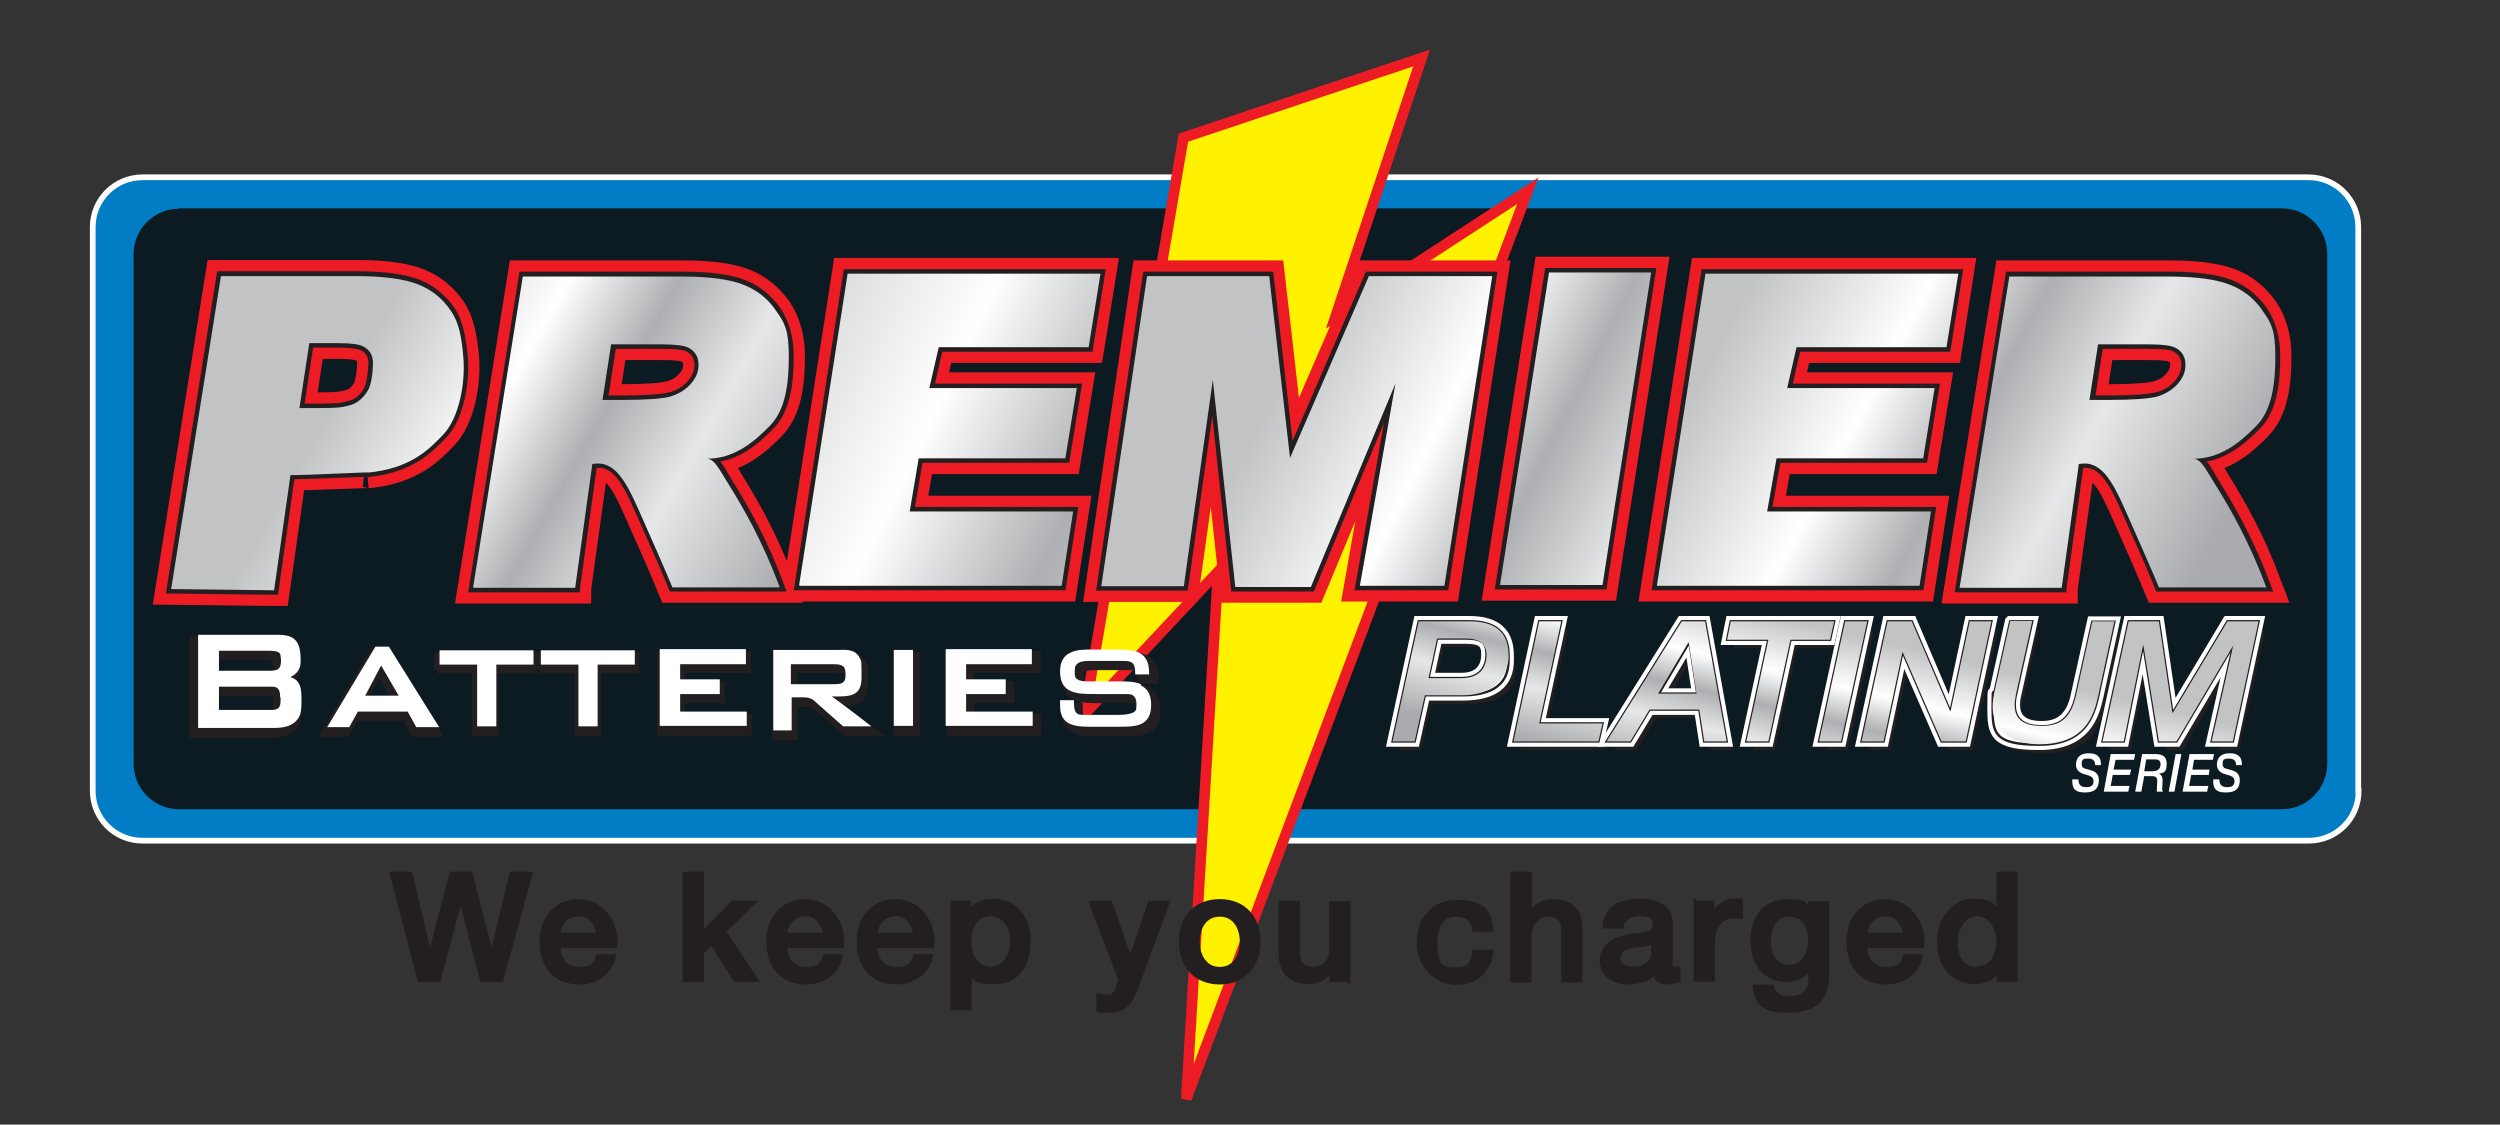 <?xml version="1.0" encoding="UTF-8"?> <svg xmlns="http://www.w3.org/2000/svg" xmlns:xlink="http://www.w3.org/1999/xlink" version="1.1" viewBox="0 0 612 275.3"><rect x="0" y="0" width="612" height="275.3" fill="#333333" stroke="none"/><defs><style> .cls-1 { fill: url(#linear-gradient-15); } .cls-2 { fill: url(#linear-gradient-13); } .cls-3 { stroke-width: 2.2px; } .cls-3, .cls-4, .cls-5, .cls-6, .cls-7, .cls-8, .cls-9, .cls-10, .cls-11 { fill: none; } .cls-3, .cls-5, .cls-8, .cls-11 { stroke: #231f20; } .cls-12 { clip-path: url(#clippath-6); } .cls-13 { clip-path: url(#clippath-7); } .cls-14 { clip-path: url(#clippath-17); } .cls-15 { fill: #0c1a22; } .cls-16 { clip-path: url(#clippath-15); } .cls-17 { clip-path: url(#clippath-4); } .cls-18 { fill: url(#linear-gradient-2); } .cls-19 { fill: url(#linear-gradient-10); } .cls-20 { fill: url(#linear-gradient-12); } .cls-21 { fill: #231f20; } .cls-4, .cls-7 { stroke: #fff; } .cls-4, .cls-10 { stroke-width: 2.6px; } .cls-22 { clip-path: url(#clippath-9); } .cls-23 { clip-path: url(#clippath-10); } .cls-24 { fill: #fff; } .cls-25 { clip-path: url(#clippath-11); } .cls-26 { fill: url(#linear-gradient-4); } .cls-27 { fill: #007dc5; } .cls-28 { fill: url(#linear-gradient-3); } .cls-29 { clip-path: url(#clippath-1); } .cls-30 { fill: url(#linear-gradient-5); } .cls-31 { clip-path: url(#clippath-5); } .cls-32 { clip-path: url(#clippath-8); } .cls-33 { fill: url(#linear-gradient-8); } .cls-34 { clip-path: url(#clippath-3); } .cls-35 { clip-path: url(#clippath-12); } .cls-36 { fill: url(#linear-gradient-14); } .cls-37 { clip-path: url(#clippath-14); } .cls-7 { stroke-width: 1.4px; } .cls-38 { fill: url(#linear-gradient-7); } .cls-39 { fill: url(#linear-gradient-9); } .cls-40 { fill: url(#linear-gradient-11); } .cls-41 { fill: url(#linear-gradient-6); } .cls-8 { stroke-width: 1.7px; } .cls-9 { stroke-width: 7.7px; } .cls-9, .cls-10 { stroke: #ed1c24; } .cls-42 { clip-path: url(#clippath-16); } .cls-43 { clip-path: url(#clippath-2); } .cls-44 { clip-path: url(#clippath-13); } .cls-11 { stroke-width: .6px; } .cls-45 { fill: #fff200; } .cls-46 { fill: url(#linear-gradient); } .cls-47 { clip-path: url(#clippath); } </style><clipPath id="clippath"><rect class="cls-6" width="612" height="275.3"></rect></clipPath><clipPath id="clippath-1"><polygon class="cls-6" points="207.5 67 195.6 143.4 259.9 143.4 262.7 125.2 222.7 125.2 224.9 112.2 260.8 112.2 263.6 95 227.5 95 229.8 85 266.5 85 269.4 67 207.5 67"></polygon></clipPath><linearGradient id="linear-gradient" x1="0" y1="275.3" x2="1" y2="275.3" gradientTransform="translate(-55605 39) rotate(90) scale(202.8 -202.8)" gradientUnits="userSpaceOnUse"><stop offset="0" stop-color="#c2c3c5"></stop><stop offset=".3" stop-color="#fff"></stop><stop offset=".5" stop-color="#adafb2"></stop><stop offset=".7" stop-color="#e6e7e8"></stop><stop offset="1" stop-color="#a9abae"></stop></linearGradient><clipPath id="clippath-2"><polygon class="cls-6" points="417.5 67 405.6 143.4 469.9 143.4 472.7 125.2 432.6 125.2 434.9 112.2 470.8 112.2 473.6 95 437.5 95 439.8 85 476.5 85 479.4 67 417.5 67"></polygon></clipPath><linearGradient id="linear-gradient-2" x1="0" y1="275.3" x2="1" y2="275.3" gradientTransform="translate(-35385.6 75.5) rotate(90) scale(130.1 -130.1)" gradientUnits="userSpaceOnUse"><stop offset="0" stop-color="#c2c3c5"></stop><stop offset=".3" stop-color="#fff"></stop><stop offset=".5" stop-color="#adafb2"></stop><stop offset=".7" stop-color="#e6e7e8"></stop><stop offset="1" stop-color="#a9abae"></stop></linearGradient><clipPath id="clippath-3"><polygon class="cls-6" points="335.1 67.6 315.8 112.1 310.7 67.6 280.8 67.6 269.6 143.5 289.8 143.5 296.9 93 302.4 143.7 320.9 143.7 341.6 93.9 332.9 143.4 353.6 143.4 365.3 67.6 335.1 67.6"></polygon></clipPath><linearGradient id="linear-gradient-3" x1="0" y1="275.3" x2="1" y2="275.3" gradientTransform="translate(-36176.6 96.6) rotate(90) scale(132.5 -132.5)" gradientUnits="userSpaceOnUse"><stop offset="0" stop-color="#c2c3c5"></stop><stop offset=".3" stop-color="#fff"></stop><stop offset=".5" stop-color="#adafb2"></stop><stop offset=".7" stop-color="#e6e7e8"></stop><stop offset="1" stop-color="#a9abae"></stop></linearGradient><clipPath id="clippath-4"><polygon class="cls-6" points="379.2 66.7 367.2 143.2 392.3 143.2 404.2 66.7 379.2 66.7"></polygon></clipPath><linearGradient id="linear-gradient-4" x1="0" y1="275.3" x2="1" y2="275.3" gradientTransform="translate(-36109.2 35.4) rotate(90) scale(132.5 -132.5)" gradientUnits="userSpaceOnUse"><stop offset="0" stop-color="#c2c3c5"></stop><stop offset=".3" stop-color="#fff"></stop><stop offset=".5" stop-color="#adafb2"></stop><stop offset=".7" stop-color="#e6e7e8"></stop><stop offset="1" stop-color="#a9abae"></stop></linearGradient><clipPath id="clippath-5"><path class="cls-6" d="M89.9,115.7s0,0,0,0c0,0,0,0,0,0M75.7,84h7.1c3.2,0,5.2.3,6.1.8,1.6.8,2.4,2.2,2.4,4s-.3,5.2-1.2,6.7c-.6,1.1-2.1,3-4.1,3.6-1.9.5-2.5.8-7.9.8h-4.8l2.4-15.8ZM54.1,67.5l-12.2,76.7,25.2.3,4-28.2h1.4c3.2,0,20.5-.9,17.5-.6,10.6-1,15.1-5.8,18.4-9.2,4.1-4.2,5.6-13.1,5-19.3-.4-4.5-1-8.3-3.1-11.2-2-3-4.7-5.1-8-6.4-3.3-1.3-8.3-2-14.9-2h-33.3Z"></path></clipPath><linearGradient id="linear-gradient-5" x1="0" y1="275.4" x2="1" y2="275.4" gradientTransform="translate(-32348 105.9) rotate(90) scale(117.8 -117.8)" gradientUnits="userSpaceOnUse"><stop offset="0" stop-color="#c2c3c5"></stop><stop offset=".3" stop-color="#fff"></stop><stop offset=".5" stop-color="#adafb2"></stop><stop offset=".7" stop-color="#e6e7e8"></stop><stop offset="1" stop-color="#a9abae"></stop></linearGradient><clipPath id="clippath-6"><path class="cls-6" d="M149.7,84.3h12.4c3.3,0,5.4.3,6.4.8,1.7.9,2.5,2.3,2.5,4.2s-.7,3.3-2,4.8c-1.3,1.4-3,2.4-5,3-2,.5-5.8.8-11.5.8h-5l2.1-13.6ZM128,67.6l-12.2,76.3h25l4.2-30.3s1.9-.4,3.3.2c1.4.5,2.2,1.3,2.9,2,1.8,2,3.3,4.8,5.4,9.6,4.1,9.3,6.2,14,8,18.4h26.3c-4.3-11.5-8.9-19.4-12.5-25.2-2.2-3.4-3.4-6.3-5.4-6.3,6.6,0,11.4-3.9,15.5-8.1,3.8-3.9,4.6-10.3,4.6-16.9s-1-8.2-3.1-11.2c-2-3-4.7-5.1-8-6.4-3.3-1.3-8.3-2-14.9-2h-39.1Z"></path></clipPath><linearGradient id="linear-gradient-6" x1="0" y1="275.4" x2="1" y2="275.4" gradientTransform="translate(-32271 39.3) rotate(90) scale(117.8 -117.8)" gradientUnits="userSpaceOnUse"><stop offset="0" stop-color="#c2c3c5"></stop><stop offset=".3" stop-color="#fff"></stop><stop offset=".5" stop-color="#adafb2"></stop><stop offset=".7" stop-color="#e6e7e8"></stop><stop offset="1" stop-color="#a9abae"></stop></linearGradient><clipPath id="clippath-7"><path class="cls-6" d="M513.7,84.3h12.4c3.3,0,5.4.3,6.4.8,1.7.9,2.5,2.3,2.5,4.2s-.7,3.3-2,4.8c-1.3,1.4-3,2.4-5,3-2,.5-5.8.8-11.5.8h-5l2.1-13.6ZM491.9,67.6l-12.2,76.3h25l4.2-30.3s1.9-.4,3.3.2c1.4.5,2.2,1.3,2.9,2,1.8,2,3.3,4.8,5.4,9.6,4.1,9.3,6.2,14,8,18.4h26.3c-4.3-11.5-8.9-19.4-12.5-25.2-2.2-3.4-3.4-6.3-5.4-6.3,6.6,0,11.4-3.9,15.5-8.1,3.8-3.9,4.6-10.3,4.6-16.9s-1-8.2-3.1-11.2c-2-3-4.7-5.1-8-6.4-3.3-1.3-8.3-2-14.9-2h-39.1Z"></path></clipPath><linearGradient id="linear-gradient-7" x1="0" y1="275.4" x2="1" y2="275.4" gradientTransform="translate(-35313.2 8.7) rotate(90) scale(130.1 -130.1)" gradientUnits="userSpaceOnUse"><stop offset="0" stop-color="#c2c3c5"></stop><stop offset=".3" stop-color="#fff"></stop><stop offset=".5" stop-color="#adafb2"></stop><stop offset=".7" stop-color="#e6e7e8"></stop><stop offset="1" stop-color="#a9abae"></stop></linearGradient><clipPath id="clippath-8"><rect class="cls-6" width="612" height="275.3"></rect></clipPath><clipPath id="clippath-9"><path class="cls-6" d="M351.8,156.3h7c4.4,0,5.1,2.4,5.1,4,0,2.6-1.2,5.7-6.1,5.7h-8.1l2.1-9.7ZM347.3,152.1l-6.4,29.4h5.4l2.5-11.3h9.2c11.1,0,11.3-9,11.3-9.1,0-2.8,0-9-9.6-9h-12.4Z"></path></clipPath><linearGradient id="linear-gradient-8" x1="0" y1="275.3" x2="1" y2="275.3" gradientTransform="translate(389.2 -11888.1) rotate(-180) scale(43.8 -43.8)" gradientUnits="userSpaceOnUse"><stop offset="0" stop-color="#c2c3c5"></stop><stop offset=".3" stop-color="#fff"></stop><stop offset=".5" stop-color="#adafb2"></stop><stop offset=".7" stop-color="#e6e7e8"></stop><stop offset="1" stop-color="#a9abae"></stop></linearGradient><clipPath id="clippath-10"><polygon class="cls-6" points="376.8 152.1 370.5 181.5 391.3 181.5 392.3 177.1 376.8 177.1 382.2 152.1 376.8 152.1"></polygon></clipPath><linearGradient id="linear-gradient-9" x1="0" y1="275.3" x2="1" y2="275.3" gradientTransform="translate(409.4 -11886.5) rotate(-180) scale(43.8 -43.8)" gradientUnits="userSpaceOnUse"><stop offset="0" stop-color="#c2c3c5"></stop><stop offset=".3" stop-color="#fff"></stop><stop offset=".5" stop-color="#adafb2"></stop><stop offset=".7" stop-color="#e6e7e8"></stop><stop offset="1" stop-color="#a9abae"></stop></linearGradient><clipPath id="clippath-11"><path class="cls-6" d="M413.4,157.3h0l1.9,12.5h-9.4l7.4-12.5ZM411.7,152.1l-18.4,29.4h5.8l4.7-7.8h12.2l1.2,7.8h5.5l-5.3-29.4h-5.7Z"></path></clipPath><linearGradient id="linear-gradient-10" x1="0" y1="275.3" x2="1" y2="275.3" gradientTransform="translate(429.8 -11886) rotate(180) scale(43.8 -43.8)" gradientUnits="userSpaceOnUse"><stop offset="0" stop-color="#c2c3c5"></stop><stop offset=".3" stop-color="#fff"></stop><stop offset=".5" stop-color="#adafb2"></stop><stop offset=".7" stop-color="#e6e7e8"></stop><stop offset="1" stop-color="#a9abae"></stop></linearGradient><clipPath id="clippath-12"><polygon class="cls-6" points="423.7 152.1 422.8 156.6 432.9 156.6 427.5 181.5 432.9 181.5 438.3 156.6 448 156.6 449 152.1 423.7 152.1"></polygon></clipPath><linearGradient id="linear-gradient-11" x1="0" y1="275.4" x2="1" y2="275.4" gradientTransform="translate(451.3 -11892.2) rotate(180) scale(43.8 -43.8)" gradientUnits="userSpaceOnUse"><stop offset="0" stop-color="#c2c3c5"></stop><stop offset=".3" stop-color="#fff"></stop><stop offset=".5" stop-color="#adafb2"></stop><stop offset=".7" stop-color="#e6e7e8"></stop><stop offset="1" stop-color="#a9abae"></stop></linearGradient><clipPath id="clippath-13"><polygon class="cls-6" points="451.7 152.1 445.3 181.5 450.7 181.5 457.1 152.1 451.7 152.1"></polygon></clipPath><linearGradient id="linear-gradient-12" x1="0" y1="275.3" x2="1" y2="275.3" gradientTransform="translate(463 -11889.2) rotate(180) scale(43.8 -43.8)" gradientUnits="userSpaceOnUse"><stop offset="0" stop-color="#c2c3c5"></stop><stop offset=".3" stop-color="#fff"></stop><stop offset=".5" stop-color="#adafb2"></stop><stop offset=".7" stop-color="#e6e7e8"></stop><stop offset="1" stop-color="#a9abae"></stop></linearGradient><clipPath id="clippath-14"><polygon class="cls-6" points="482.2 152.1 477.5 174.1 477.4 174.1 468 152.1 462.1 152.1 455.7 181.5 461.1 181.5 465.7 159.7 465.8 159.7 475.3 181.5 481.2 181.5 487.5 152.1 482.2 152.1"></polygon></clipPath><linearGradient id="linear-gradient-13" x1="0" y1="275.3" x2="1" y2="275.3" gradientTransform="translate(478.7 -11889.2) rotate(-180) scale(43.8 -43.8)" gradientUnits="userSpaceOnUse"><stop offset="0" stop-color="#c2c3c5"></stop><stop offset=".3" stop-color="#fff"></stop><stop offset=".5" stop-color="#adafb2"></stop><stop offset=".7" stop-color="#e6e7e8"></stop><stop offset="1" stop-color="#a9abae"></stop></linearGradient><clipPath id="clippath-15"><path class="cls-6" d="M512.2,152.1l-4,18.1c-1.3,6.1-4.4,7.5-8.4,7.5s-6.7-1.3-6.6-5.3c0-.8.2-1.6.3-2.4l4-18h-5.4l-3.8,17.1c-.3,1.3-.5,2.6-.5,4,0,6.2,5.3,9.1,11.4,9.1,11.1,0,13.3-6.8,14.4-11.7l4-18.4h-5.4Z"></path></clipPath><linearGradient id="linear-gradient-14" x1="0" y1="275.4" x2="1" y2="275.4" gradientTransform="translate(502.9 -11889.6) rotate(180) scale(43.8 -43.8)" gradientUnits="userSpaceOnUse"><stop offset="0" stop-color="#c2c3c5"></stop><stop offset=".3" stop-color="#fff"></stop><stop offset=".5" stop-color="#adafb2"></stop><stop offset=".7" stop-color="#e6e7e8"></stop><stop offset="1" stop-color="#a9abae"></stop></linearGradient><clipPath id="clippath-16"><polygon class="cls-6" points="545.3 152.1 531.9 174.5 531.8 174.5 528.5 152.1 521.1 152.1 514.7 181.5 519.9 181.5 524.6 158 524.7 158 528.5 181.5 532.8 181.5 546.7 158 546.7 158 541.4 181.5 546.6 181.5 552.9 152.1 545.3 152.1"></polygon></clipPath><linearGradient id="linear-gradient-15" x1="0" y1="275.3" x2="1" y2="275.3" gradientTransform="translate(526.5 -11889.1) rotate(180) scale(43.8 -43.8)" gradientUnits="userSpaceOnUse"><stop offset="0" stop-color="#c2c3c5"></stop><stop offset=".3" stop-color="#fff"></stop><stop offset=".5" stop-color="#adafb2"></stop><stop offset=".7" stop-color="#e6e7e8"></stop><stop offset="1" stop-color="#a9abae"></stop></linearGradient><clipPath id="clippath-17"><rect class="cls-6" width="612" height="275.3"></rect></clipPath></defs><g><g id="Layer_1"><g class="cls-47"><path class="cls-27" d="M577.4,193.6c0,6.8-5.5,12.2-12.2,12.2H34.9c-6.8,0-12.2-5.5-12.2-12.2V55.6c0-6.8,5.5-12.2,12.2-12.2h530.2c6.8,0,12.2,5.5,12.2,12.2v138Z"></path><path class="cls-7" d="M577.4,193.6c0,6.8-5.5,12.2-12.2,12.2H34.9c-6.8,0-12.2-5.5-12.2-12.2V55.6c0-6.8,5.5-12.2,12.2-12.2h530.2c6.8,0,12.2,5.5,12.2,12.2v138Z"></path><path class="cls-15" d="M43.8,51h514.8c6.1,0,11.1,5,11.1,11.1v124.9c0,6.1-5,11.1-11.1,11.1H43.8c-6.1,0-11.1-5-11.1-11.1V62.2c0-6.1,5-11.1,11.1-11.1Z"></path><polygon class="cls-45" points="289.7 33.7 265.5 174.8 298.2 139.9 290.4 269 374 46.7 327 77.3 348 14.2 289.7 33.7"></polygon><polygon class="cls-10" points="289.7 33.7 265.5 174.8 298.2 139.9 290.4 269 374 46.7 327 77.3 348 14.2 289.7 33.7"></polygon><polygon class="cls-24" points="195.6 143.4 207.5 67 269.4 67 266.5 85 229.8 85 227.5 95 263.6 95 260.8 112.2 224.9 112.2 222.7 125.2 262.7 125.2 259.9 143.4 195.6 143.4"></polygon><polygon class="cls-9" points="195.6 143.4 207.5 67 269.4 67 266.5 85 229.8 85 227.5 95 263.6 95 260.8 112.2 224.9 112.2 222.7 125.2 262.7 125.2 259.9 143.4 195.6 143.4"></polygon><polygon class="cls-24" points="405.6 143.4 417.5 67 479.3 67 476.5 85 439.8 85 437.5 95 473.6 95 470.8 112.2 434.9 112.2 432.6 125.2 472.7 125.2 469.9 143.4 405.6 143.4"></polygon><polygon class="cls-9" points="405.6 143.4 417.5 67 479.3 67 476.5 85 439.8 85 437.5 95 473.6 95 470.8 112.2 434.9 112.2 432.6 125.2 472.7 125.2 469.9 143.4 405.6 143.4"></polygon><polygon class="cls-24" points="320.9 143.7 302.4 143.7 296.9 93 289.8 143.5 269.6 143.5 280.8 67.6 310.7 67.6 315.8 112.1 335.1 67.6 365.3 67.6 353.6 143.4 332.9 143.4 341.6 93.9 320.9 143.7"></polygon><polygon class="cls-9" points="320.9 143.7 302.4 143.7 296.9 93 289.8 143.5 269.6 143.5 280.8 67.6 310.7 67.6 315.8 112.1 335.1 67.6 365.3 67.6 353.6 143.4 332.9 143.4 341.6 93.9 320.9 143.7"></polygon><polygon class="cls-24" points="367.2 143.2 379.2 66.7 404.2 66.7 392.3 143.2 367.2 143.2"></polygon><polygon class="cls-9" points="367.2 143.2 379.2 66.7 404.2 66.7 392.3 143.2 367.2 143.2"></polygon><path class="cls-24" d="M67.1,144.5l-25.2-.3,12.2-76.7h33.3c6.7,0,11.6.7,14.9,2,3.3,1.3,5.9,3.5,8,6.4,2,3,2.6,6.7,3.1,11.2.6,6.2-.9,15.1-5,19.3-3.3,3.4-7.8,8.3-18.5,9.3,3.4-.3-14.2.5-17.4.5h-1.4c0,0-4,28.3-4,28.3ZM73.3,99.9h4.8c5.4,0,6-.3,7.9-.8,2.1-.6,3.5-2.4,4.1-3.6.8-1.5,1.2-5,1.2-6.7s-.8-3.2-2.4-4c-.9-.5-3-.8-6.1-.8h-7.1l-2.4,15.8Z"></path><path class="cls-9" d="M67.1,144.5l-25.2-.3,12.2-76.7h33.3c6.7,0,11.6.7,14.9,2,3.3,1.3,5.9,3.5,8,6.4,2,3,2.6,6.7,3.1,11.2.6,6.2-.9,15.1-5,19.3-3.3,3.4-7.8,8.3-18.5,9.3,3.4-.3-14.2.5-17.4.5h-1.4c0,0-4,28.3-4,28.3ZM73.3,99.9h4.8c5.4,0,6-.3,7.9-.8,2.1-.6,3.5-2.4,4.1-3.6.8-1.5,1.2-5,1.2-6.7s-.8-3.2-2.4-4c-.9-.5-3-.8-6.1-.8h-7.1l-2.4,15.8Z"></path><path class="cls-24" d="M140.9,143.9h-25l12.2-76.3h39.1c6.7,0,11.6.7,14.9,2,3.3,1.3,5.9,3.5,8,6.4,2,3,3.1,6.7,3.1,11.2,0,6.6-.8,13-4.6,16.9-4.1,4.2-8.9,8.1-15.5,8.1,2,0,3.3,2.8,5.4,6.3,3.6,5.8,8.2,13.7,12.5,25.2h-26.3c-1.8-4.4-3.8-9-8-18.4-2.1-4.8-3.6-7.7-5.4-9.6-.6-.7-1.5-1.4-2.9-2-1.4-.5-3.3-.2-3.3-.2l-4.2,30.3ZM147.6,97.9h5c5.7,0,9.5-.3,11.5-.8,2-.5,3.7-1.5,5-3,1.3-1.4,2-3,2-4.8s-.8-3.3-2.5-4.2c-1-.6-3.1-.8-6.4-.8h-12.4l-2.1,13.6Z"></path><path class="cls-9" d="M140.9,143.9h-25l12.2-76.3h39.1c6.7,0,11.6.7,14.9,2,3.3,1.3,5.9,3.5,8,6.4,2,3,3.1,6.7,3.1,11.2,0,6.6-.8,13-4.6,16.9-4.1,4.2-8.9,8.1-15.5,8.1,2,0,3.3,2.8,5.4,6.3,3.6,5.8,8.2,13.7,12.5,25.2h-26.3c-1.8-4.4-3.8-9-8-18.4-2.1-4.8-3.6-7.7-5.4-9.6-.6-.7-1.5-1.4-2.9-2-1.4-.5-3.3-.2-3.3-.2l-4.2,30.3ZM147.6,97.9h5c5.7,0,9.5-.3,11.5-.8,2-.5,3.7-1.5,5-3,1.3-1.4,2-3,2-4.8s-.8-3.3-2.5-4.2c-1-.6-3.1-.8-6.4-.8h-12.4l-2.1,13.6Z"></path><path class="cls-24" d="M504.8,143.9h-25l12.2-76.3h39.1c6.7,0,11.6.7,14.9,2s5.9,3.5,8,6.4c2,3,3.1,6.7,3.1,11.2,0,6.6-.8,13-4.6,16.9-4.1,4.2-8.9,8.1-15.5,8.1,2,0,3.3,2.8,5.4,6.3,3.6,5.8,8.2,13.7,12.5,25.2h-26.3c-1.8-4.4-3.8-9-8-18.4-2.1-4.8-3.6-7.7-5.4-9.6-.6-.7-1.5-1.4-2.9-2-1.4-.5-3.3-.2-3.3-.2l-4.2,30.3ZM511.6,97.9h5c5.7,0,9.5-.3,11.5-.8,2-.5,3.7-1.5,5-3,1.3-1.4,2-3,2-4.8s-.8-3.3-2.5-4.2c-1-.6-3.1-.8-6.4-.8h-12.4l-2.1,13.6Z"></path><path class="cls-9" d="M504.8,143.9h-25l12.2-76.3h39.1c6.7,0,11.6.7,14.9,2s5.9,3.5,8,6.4c2,3,3.1,6.7,3.1,11.2,0,6.6-.8,13-4.6,16.9-4.1,4.2-8.9,8.1-15.5,8.1,2,0,3.3,2.8,5.4,6.3,3.6,5.8,8.2,13.7,12.5,25.2h-26.3c-1.8-4.4-3.8-9-8-18.4-2.1-4.8-3.6-7.7-5.4-9.6-.6-.7-1.5-1.4-2.9-2-1.4-.5-3.3-.2-3.3-.2l-4.2,30.3ZM511.6,97.9h5c5.7,0,9.5-.3,11.5-.8,2-.5,3.7-1.5,5-3,1.3-1.4,2-3,2-4.8s-.8-3.3-2.5-4.2c-1-.6-3.1-.8-6.4-.8h-12.4l-2.1,13.6Z"></path><polygon class="cls-21" points="195.6 143.4 207.5 67 269.4 67 266.5 85 229.8 85 227.5 95 263.6 95 260.8 112.2 224.9 112.2 222.7 125.2 262.7 125.2 259.9 143.4 195.6 143.4"></polygon><polygon class="cls-3" points="195.6 143.4 207.5 67 269.4 67 266.5 85 229.8 85 227.5 95 263.6 95 260.8 112.2 224.9 112.2 222.7 125.2 262.7 125.2 259.9 143.4 195.6 143.4"></polygon><polygon class="cls-21" points="405.6 143.4 417.5 67 479.3 67 476.5 85 439.8 85 437.5 95 473.6 95 470.8 112.2 434.9 112.2 432.6 125.2 472.7 125.2 469.9 143.4 405.6 143.4"></polygon><polygon class="cls-3" points="405.6 143.4 417.5 67 479.3 67 476.5 85 439.8 85 437.5 95 473.6 95 470.8 112.2 434.9 112.2 432.6 125.2 472.7 125.2 469.9 143.4 405.6 143.4"></polygon><polygon class="cls-21" points="320.9 143.7 302.4 143.7 296.9 93 289.8 143.5 269.6 143.5 280.8 67.6 310.7 67.6 315.8 112.1 335.1 67.6 365.3 67.6 353.6 143.4 332.9 143.4 341.6 93.9 320.9 143.7"></polygon><polygon class="cls-3" points="320.9 143.7 302.4 143.7 296.9 93 289.8 143.5 269.6 143.5 280.8 67.6 310.7 67.6 315.8 112.1 335.1 67.6 365.3 67.6 353.6 143.4 332.9 143.4 341.6 93.9 320.9 143.7"></polygon><polygon class="cls-21" points="367.2 143.2 379.2 66.7 404.2 66.7 392.3 143.2 367.2 143.2"></polygon><polygon class="cls-3" points="367.2 143.2 379.2 66.7 404.2 66.7 392.3 143.2 367.2 143.2"></polygon><path class="cls-21" d="M67.1,144.5l-25.2-.3,12.2-76.7h33.3c6.7,0,11.6.7,14.9,2,3.3,1.3,5.9,3.5,8,6.4,2,3,2.6,6.7,3.1,11.2.6,6.2-.9,15.1-5,19.3-3.3,3.4-7.8,8.3-18.5,9.3,3.4-.3-14.2.5-17.4.5h-1.4c0,0-4,28.3-4,28.3ZM73.3,99.9h4.8c5.4,0,6-.3,7.9-.8,2.1-.6,3.5-2.4,4.1-3.6.8-1.5,1.2-5,1.2-6.7s-.8-3.2-2.4-4c-.9-.5-3-.8-6.1-.8h-7.1l-2.4,15.8Z"></path><path class="cls-3" d="M67.1,144.5l-25.2-.3,12.2-76.7h33.3c6.7,0,11.6.7,14.9,2,3.3,1.3,5.9,3.5,8,6.4,2,3,2.6,6.7,3.1,11.2.6,6.2-.9,15.1-5,19.3-3.3,3.4-7.8,8.3-18.5,9.3,3.4-.3-14.2.5-17.4.5h-1.4c0,0-4,28.3-4,28.3ZM73.3,99.9h4.8c5.4,0,6-.3,7.9-.8,2.1-.6,3.5-2.4,4.1-3.6.8-1.5,1.2-5,1.2-6.7s-.8-3.2-2.4-4c-.9-.5-3-.8-6.1-.8h-7.1l-2.4,15.8Z"></path><path class="cls-21" d="M140.9,143.9h-25l12.2-76.3h39.1c6.7,0,11.6.7,14.9,2,3.3,1.3,5.9,3.5,8,6.4,2,3,3.1,6.7,3.1,11.2,0,6.6-.8,13-4.6,16.9-4.1,4.2-8.9,8.1-15.5,8.1,2,0,3.3,2.8,5.4,6.3,3.6,5.8,8.2,13.7,12.5,25.2h-26.3c-1.8-4.4-3.8-9-8-18.4-2.1-4.8-3.6-7.7-5.4-9.6-.6-.7-1.5-1.4-2.9-2-1.4-.5-3.3-.2-3.3-.2l-4.2,30.3ZM147.6,97.9h5c5.7,0,9.5-.3,11.5-.8,2-.5,3.7-1.5,5-3,1.3-1.4,2-3,2-4.8s-.8-3.3-2.5-4.2c-1-.6-3.1-.8-6.4-.8h-12.4l-2.1,13.6Z"></path><path class="cls-3" d="M140.9,143.9h-25l12.2-76.3h39.1c6.7,0,11.6.7,14.9,2,3.3,1.3,5.9,3.5,8,6.4,2,3,3.1,6.7,3.1,11.2,0,6.6-.8,13-4.6,16.9-4.1,4.2-8.9,8.1-15.5,8.1,2,0,3.3,2.8,5.4,6.3,3.6,5.8,8.2,13.7,12.5,25.2h-26.3c-1.8-4.4-3.8-9-8-18.4-2.1-4.8-3.6-7.7-5.4-9.6-.6-.7-1.5-1.4-2.9-2-1.4-.5-3.3-.2-3.3-.2l-4.2,30.3ZM147.6,97.9h5c5.7,0,9.5-.3,11.5-.8,2-.5,3.7-1.5,5-3,1.3-1.4,2-3,2-4.8s-.8-3.3-2.5-4.2c-1-.6-3.1-.8-6.4-.8h-12.4l-2.1,13.6Z"></path><path class="cls-21" d="M504.8,143.9h-25l12.2-76.3h39.1c6.7,0,11.6.7,14.9,2s5.9,3.5,8,6.4c2,3,3.1,6.7,3.1,11.2,0,6.6-.8,13-4.6,16.9-4.1,4.2-8.9,8.1-15.5,8.1,2,0,3.3,2.8,5.4,6.3,3.6,5.8,8.2,13.7,12.5,25.2h-26.3c-1.8-4.4-3.8-9-8-18.4-2.1-4.8-3.6-7.7-5.4-9.6-.6-.7-1.5-1.4-2.9-2-1.4-.5-3.3-.2-3.3-.2l-4.2,30.3ZM511.6,97.9h5c5.7,0,9.5-.3,11.5-.8,2-.5,3.7-1.5,5-3,1.3-1.4,2-3,2-4.8s-.8-3.3-2.5-4.2c-1-.6-3.1-.8-6.4-.8h-12.4l-2.1,13.6Z"></path><path class="cls-3" d="M504.8,143.9h-25l12.2-76.3h39.1c6.7,0,11.6.7,14.9,2s5.9,3.5,8,6.4c2,3,3.1,6.7,3.1,11.2,0,6.6-.8,13-4.6,16.9-4.1,4.2-8.9,8.1-15.5,8.1,2,0,3.3,2.8,5.4,6.3,3.6,5.8,8.2,13.7,12.5,25.2h-26.3c-1.8-4.4-3.8-9-8-18.4-2.1-4.8-3.6-7.7-5.4-9.6-.6-.7-1.5-1.4-2.9-2-1.4-.5-3.3-.2-3.3-.2l-4.2,30.3ZM511.6,97.9h5c5.7,0,9.5-.3,11.5-.8,2-.5,3.7-1.5,5-3,1.3-1.4,2-3,2-4.8s-.8-3.3-2.5-4.2c-1-.6-3.1-.8-6.4-.8h-12.4l-2.1,13.6Z"></path></g><g class="cls-29"><rect class="cls-46" x="182.2" y="55.5" width="100.6" height="99.4" transform="translate(37.7 270) rotate(-64.6)"></rect></g><g class="cls-43"><rect class="cls-18" x="391.5" y="54.7" width="102" height="100.9" transform="translate(142.6 447.1) rotate(-62.1)"></rect></g><g class="cls-34"><rect class="cls-28" x="261.8" y="45.7" width="111.2" height="119.8" transform="translate(79.1 340.4) rotate(-63)"></rect></g><g class="cls-17"><rect class="cls-26" x="343.2" y="71.1" width="84.9" height="67.7" transform="translate(116.9 400.8) rotate(-63)"></rect></g><g class="cls-31"><rect class="cls-30" x="26.6" y="55.6" width="102.6" height="100.8" transform="translate(-52.8 121.1) rotate(-60.3)"></rect></g><g class="cls-12"><rect class="cls-41" x="102.2" y="53.3" width="104.6" height="104.9" transform="translate(-14 187.4) rotate(-60.3)"></rect></g><g class="cls-13"><rect class="cls-38" x="466.6" y="53.8" width="103.6" height="103.9" transform="translate(182.5 514.5) rotate(-62.1)"></rect></g><g class="cls-32"><path class="cls-21" d="M70.2,167.1c1.4-.7,2.5-1.9,2.5-4.1,0-2.3-.3-3.8-1.2-4.9-.9-1.1-2.4-1.4-4.3-1.4h-19.9v23.1h18.7c2.3,0,5.3-.2,6.6-3.1l-.4-.2.4.2c.4-1,.4-2.9.4-3.9,0-1.9-.1-3.2-.8-4.2-.4-.7-1.1-1.1-1.9-1.5M52.4,160.6h12c1.2,0,2.8,0,3.2.9,0,0,.2,1.1.2,1.6,0,1.3-.3,1.8-.7,2.1-.4.3-1.2.4-2.2.4h-12.4v-5ZM67.7,172.3c0,1.8,0,3-2.2,3h-13v-5.7h12.6c1.3,0,2.7-.2,2.7,2.7M91.3,159.6l-11.9,19.9h5.5l2.1-3.9h12.3l2.1,3.9h5.7l-12.4-19.9h-3.4ZM88.7,171.8l4-7.5,4.4,7.5h-8.4ZM132.2,164h9.3v15.3h4.8v-15.3h9.3v-3.5h-23.3v3.5ZM107.1,164h9.3v15.3h4.8v-15.3h9.3v-3.5h-23.3v3.5ZM204.3,172c4.2,0,7.4.2,7.4-4.6s0-3.9-.5-4.9c-1.1-2.4-3.7-2-5.5-2h-15.8v19.9h4.5v-8.2h2.6c1.3,0,2.3.2,3.1,1,.4.4,7,6.1,7,6.1h7s-8.2-6.4-9.8-7.4M207,168.5c-.4.3-1.2.4-2.4.4h-10.4v-5h10.6c1.3,0,2,.2,2.3.5.4.3.6,1,.6,2.2,0,1.2-.3,1.6-.7,1.9M219.6,179.3h4.7v-18.8h-4.7v18.8ZM237.6,171.3h9.8v-3.7h-9.8v-3.7h16.3s0-3.7,0-3.7h-21.3v19h21.5v-3.6h-16.5v-4.3ZM166.7,171.3h9.8v-3.7h-9.8v-3.7h16.3s0-3.7,0-3.7h-21.3v19h21.5v-3.6h-16.5v-4.3ZM280.9,168.9c-1.6-.7-3.6-.7-5.7-.7-1.8,0-3.6,0-5.4,0s-1.8,0-2.7,0c-1,0-2.2-.3-2.5-.9-.2-.3-.2-.9-.2-1.3,0-.4,0-1.3.2-1.6.6-1.1,2-1.2,3.5-1.2,1.8,0,3.7,0,5.5,0s2.2,0,3.3,0c1.2,0,1.7.3,2,.7.3.4.5,1.1.5,2.2v.4h3.4v-.4c0-2.7-1-4.3-2.6-5-1.6-.8-3.7-.7-6-.7h-.1c-1.8,0-3.6,0-5.4,0-2,0-4,0-5.5.8-1.6.7-2.5,2.2-2.5,4.6,0,2.6,1,4.1,2.7,4.8,1.7.7,3.7.7,5.8.7h.1c2,0,3.9,0,5.9,0,.5,0,1.1,0,1.5,0,1,0,1.7,0,2.2.4.4.3.8.8.8,2.1,0,.4,0,1.3-.2,1.6-.4.8-2.5,1.1-4.1,1.1-.4,0-.9,0-1.2,0-1.7,0-3.5,0-5.2,0s-1.4,0-1.9,0c-1.1,0-1.8,0-2.2-.4-.4-.3-.7-1-.7-2.5v-.7h-3.5v1.3c0,2.3.8,3.7,2.2,4.4,1.4.7,3.2.8,4.9.8.5,0,1.1,0,1.6,0,2,0,4,0,5.9,0,2.1,0,4,0,5.5-.7,1.5-.7,2.4-2.2,2.4-4.7,0-2.6-.9-4.1-2.5-4.8"></path><path class="cls-8" d="M70.2,167.1c1.4-.7,2.5-1.9,2.5-4.1,0-2.3-.3-3.8-1.2-4.9-.9-1.1-2.4-1.4-4.3-1.4h-19.9v23.1h18.7c2.3,0,5.3-.2,6.6-3.1l-.4-.2.4.2c.4-1,.4-2.9.4-3.9,0-1.9-.1-3.2-.8-4.2-.4-.7-1.1-1.1-1.9-1.5ZM52.4,160.6h12c1.2,0,2.8,0,3.2.9,0,0,.2,1.1.2,1.6,0,1.3-.3,1.8-.7,2.1-.4.3-1.2.4-2.2.4h-12.4v-5ZM67.7,172.3c0,1.8,0,3-2.2,3h-13v-5.7h12.6c1.3,0,2.7-.2,2.7,2.7ZM91.3,159.6l-11.9,19.9h5.5l2.1-3.9h12.3l2.1,3.9h5.7l-12.4-19.9h-3.4ZM88.7,171.8l4-7.5,4.4,7.5h-8.4ZM132.2,164h9.3v15.3h4.8v-15.3h9.3v-3.5h-23.3v3.5ZM107.1,164h9.3v15.3h4.8v-15.3h9.3v-3.5h-23.3v3.5ZM204.3,172c4.2,0,7.4.2,7.4-4.6s0-3.9-.5-4.9c-1.1-2.4-3.7-2-5.5-2h-15.8v19.9h4.5v-8.2h2.6c1.3,0,2.3.2,3.1,1,.4.4,7,6.1,7,6.1h7s-8.2-6.4-9.8-7.4ZM207,168.5c-.4.3-1.2.4-2.4.4h-10.4v-5h10.6c1.3,0,2,.2,2.3.5.4.3.6,1,.6,2.2,0,1.2-.3,1.6-.7,1.9ZM219.6,179.3h4.7v-18.8h-4.7v18.8ZM237.6,171.3h9.8v-3.7h-9.8v-3.7h16.3s0-3.7,0-3.7h-21.3v19h21.5v-3.6h-16.5v-4.3ZM166.7,171.3h9.8v-3.7h-9.8v-3.7h16.3s0-3.7,0-3.7h-21.3v19h21.5v-3.6h-16.5v-4.3ZM280.9,168.9c-1.6-.7-3.6-.7-5.7-.7-1.8,0-3.6,0-5.4,0s-1.8,0-2.7,0c-1,0-2.2-.3-2.5-.9-.2-.3-.2-.9-.2-1.3,0-.4,0-1.3.2-1.6.6-1.1,2-1.2,3.5-1.2,1.8,0,3.7,0,5.5,0s2.2,0,3.3,0c1.2,0,1.7.3,2,.7.3.4.5,1.1.5,2.2v.4h3.4v-.4c0-2.7-1-4.3-2.6-5-1.6-.8-3.7-.7-6-.7h-.1c-1.8,0-3.6,0-5.4,0-2,0-4,0-5.5.8-1.6.7-2.5,2.2-2.5,4.6,0,2.6,1,4.1,2.7,4.8,1.7.7,3.7.7,5.8.7h.1c2,0,3.9,0,5.9,0,.5,0,1.1,0,1.5,0,1,0,1.7,0,2.2.4.4.3.8.8.8,2.1,0,.4,0,1.3-.2,1.6-.4.8-2.5,1.1-4.1,1.1-.4,0-.9,0-1.2,0-1.7,0-3.5,0-5.2,0s-1.4,0-1.9,0c-1.1,0-1.8,0-2.2-.4-.4-.3-.7-1-.7-2.5v-.7h-3.5v1.3c0,2.3.8,3.7,2.2,4.4,1.4.7,3.2.8,4.9.8.5,0,1.1,0,1.6,0,2,0,4,0,5.9,0,2.1,0,4,0,5.5-.7,1.5-.7,2.4-2.2,2.4-4.7,0-2.6-.9-4.1-2.5-4.8Z"></path><path class="cls-24" d="M71.2,165.7c1.4-.7,2.5-1.9,2.4-4.1,0-2.2-.3-3.8-1.2-4.8-.9-1-2.3-1.4-4.2-1.4h-19.7v22.8h18.4c2.2,0,5.2-.2,6.5-3.1l-.4-.2.4.2c.4-1,.4-2.9.4-3.8,0-1.9-.1-3.1-.7-4.1-.4-.7-1-1.1-1.9-1.4M53.6,159.3h11.8c1.2,0,2.8,0,3.2.8,0,0,.2,1.1.2,1.6,0,1.2-.3,1.8-.7,2.1-.4.3-1.2.4-2.2.4h-12.3v-4.9ZM68.7,170.8c0,1.8,0,3-2.2,3h-12.9v-5.7h12.4c1.3,0,2.6-.2,2.6,2.7M91.9,158.3l-11.8,19.7h5.4l2.1-3.8h12.2l2.1,3.8h5.6l-12.3-19.7h-3.3ZM89.4,170.3l3.9-7.4,4.3,7.4h-8.3ZM132.4,162.7h9.2v15.1h4.7v-15.1h9.1v-3.5h-23v3.5ZM107.6,162.7h9.2v15.1h4.7v-15.1h9.1v-3.5h-23v3.5ZM203.6,170.5c4.2,0,7.3.2,7.3-4.6s0-3.8-.5-4.9c-1.1-2.3-3.7-1.9-5.5-1.9h-15.6v19.7h4.5v-8.1h2.6c1.3,0,2.3.2,3.1,1,.4.4,6.9,6.1,6.9,6.1h6.9s-8.1-6.3-9.7-7.3M206.3,167.1c-.4.3-1.1.4-2.4.4h-10.3v-4.9h10.5c1.3,0,1.9.2,2.3.5.4.3.6,1,.6,2.1,0,1.2-.3,1.6-.7,1.9M218.8,177.7h4.7v-18.6h-4.7v18.6ZM236.5,169.9h9.7v-3.6h-9.7v-3.7h16.1s0-3.7,0-3.7h-21.1v18.8h21.3v-3.5h-16.3v-4.3ZM166.5,169.9h9.7v-3.6h-9.7v-3.7h16.1s0-3.7,0-3.7h-21.1v18.8h21.3v-3.5h-16.3v-4.3ZM279.3,167.5c-1.6-.7-3.5-.7-5.6-.7-1.8,0-3.6,0-5.3,0s-1.8,0-2.6,0c-1,0-2.1-.3-2.5-.9-.2-.3-.2-.9-.2-1.3,0-.4,0-1.3.2-1.6.6-1.1,2-1.2,3.5-1.2,1.8,0,3.6,0,5.4,0s2.1,0,3.2,0c1.1,0,1.7.3,2,.7.3.4.5,1.1.5,2.2v.4h3.4v-.4c0-2.7-.9-4.2-2.6-5-1.6-.7-3.7-.7-5.9-.7h-.1c-1.8,0-3.6,0-5.3,0-2,0-3.9,0-5.4.8-1.6.7-2.5,2.2-2.5,4.6,0,2.6,1,4.1,2.7,4.8,1.6.7,3.7.7,5.7.7h.1c2,0,3.9,0,5.8,0,.5,0,1.1,0,1.5,0,1,0,1.7,0,2.1.4.4.3.8.8.8,2.1,0,.4,0,1.3-.2,1.5-.4.8-2.4,1.1-4.1,1.1-.4,0-.8,0-1.2,0-1.7,0-3.5,0-5.1,0s-1.3,0-1.9,0c-1.1,0-1.7,0-2.1-.4-.4-.3-.7-1-.7-2.5v-.7h-3.4v1.3c0,2.3.8,3.7,2.2,4.4,1.4.7,3.1.8,4.9.8.5,0,1.1,0,1.6,0,2,0,3.9,0,5.8,0,2,0,3.9,0,5.4-.7,1.5-.7,2.4-2.2,2.4-4.6,0-2.6-.9-4-2.5-4.8"></path><polygon class="cls-24" points="95.9 213.9 100.5 213.9 105.2 233.8 105.3 233.8 110.5 213.9 115.2 213.9 120.3 233.8 120.4 233.8 125.2 213.9 129.9 213.9 122.7 239.9 118 239.9 112.8 220 112.7 220 107.4 239.9 102.7 239.9 95.9 213.9"></polygon><polygon class="cls-5" points="95.9 213.9 100.5 213.9 105.2 233.8 105.3 233.8 110.5 213.9 115.2 213.9 120.3 233.8 120.4 233.8 125.2 213.9 129.9 213.9 122.7 239.9 118 239.9 112.8 220 112.7 220 107.4 239.9 102.7 239.9 95.9 213.9"></polygon><path class="cls-24" d="M136.7,231.6c0,3,1.6,5.6,5.1,5.6s3.9-1.1,4.6-3.1h3.9c-.9,4.1-4.4,6.4-8.5,6.4-5.9,0-9.2-4.1-9.2-9.9s3.5-10,9.1-10,9.6,5.4,8.9,11h-13.9ZM146.4,228.8c-.1-2.6-1.9-5-4.7-5s-4.9,2.2-5,5h9.7Z"></path><path class="cls-5" d="M136.7,231.6c0,3,1.6,5.6,5.1,5.6s3.9-1.1,4.6-3.1h3.9c-.9,4.1-4.4,6.4-8.5,6.4-5.9,0-9.2-4.1-9.2-9.9s3.5-10,9.1-10,9.6,5.4,8.9,11h-13.9ZM146.4,228.8c-.1-2.6-1.9-5-4.7-5s-4.9,2.2-5,5h9.7Z"></path><polygon class="cls-24" points="167.6 213.9 171.8 213.9 171.8 228.7 179.3 221 184.4 221 177.2 228 185.1 239.9 180 239.9 174.3 230.8 171.8 233.2 171.8 239.9 167.6 239.9 167.6 213.9"></polygon><polygon class="cls-5" points="167.6 213.9 171.8 213.9 171.8 228.7 179.3 221 184.4 221 177.2 228 185.1 239.9 180 239.9 174.3 230.8 171.8 233.2 171.8 239.9 167.6 239.9 167.6 213.9"></polygon><path class="cls-24" d="M192.2,231.6c0,3,1.6,5.6,5.1,5.6s3.9-1.1,4.6-3.1h3.9c-.9,4.1-4.4,6.4-8.5,6.4-5.9,0-9.2-4.1-9.2-9.9s3.5-10,9.1-10,9.6,5.4,8.9,11h-13.9ZM201.9,228.8c-.1-2.6-1.9-5-4.7-5s-4.9,2.2-5,5h9.7Z"></path><path class="cls-5" d="M192.2,231.6c0,3,1.6,5.6,5.1,5.6s3.9-1.1,4.6-3.1h3.9c-.9,4.1-4.4,6.4-8.5,6.4-5.9,0-9.2-4.1-9.2-9.9s3.5-10,9.1-10,9.6,5.4,8.9,11h-13.9ZM201.9,228.8c-.1-2.6-1.9-5-4.7-5s-4.9,2.2-5,5h9.7Z"></path><path class="cls-24" d="M214.3,231.6c0,3,1.6,5.6,5.1,5.6s3.9-1.1,4.6-3.1h3.9c-.9,4.1-4.4,6.4-8.5,6.4-5.9,0-9.2-4.1-9.2-9.9s3.5-10,9.1-10,9.6,5.4,8.9,11h-13.9ZM224,228.8c-.1-2.6-1.9-5-4.7-5s-4.9,2.2-5,5h9.7Z"></path><path class="cls-5" d="M214.3,231.6c0,3,1.6,5.6,5.1,5.6s3.9-1.1,4.6-3.1h3.9c-.9,4.1-4.4,6.4-8.5,6.4-5.9,0-9.2-4.1-9.2-9.9s3.5-10,9.1-10,9.6,5.4,8.9,11h-13.9ZM224,228.8c-.1-2.6-1.9-5-4.7-5s-4.9,2.2-5,5h9.7Z"></path><path class="cls-24" d="M233.3,221h3.9v2.6h0c1.2-2.2,3.4-3.1,5.8-3.1,5.9,0,8.8,4.5,8.8,10s-2.6,9.9-8.1,9.9-5-.9-6.3-3h0v9.4h-4.2v-25.8ZM242.6,223.8c-3.5,0-5.3,2.7-5.3,6.7s1.9,6.6,5.3,6.6,5.2-3.4,5.2-6.6-1.8-6.7-5.2-6.7"></path><path class="cls-5" d="M233.3,221h3.9v2.6h0c1.2-2.2,3.4-3.1,5.8-3.1,5.9,0,8.8,4.5,8.8,10s-2.6,9.9-8.1,9.9-5-.9-6.3-3h0v9.4h-4.2v-25.8ZM242.6,223.8c-3.5,0-5.3,2.7-5.3,6.7s1.9,6.6,5.3,6.6,5.2-3.4,5.2-6.6-1.8-6.7-5.2-6.7Z"></path><path class="cls-24" d="M267.2,221h4.6l4.9,14.1h0l4.8-14.1h4.3l-7.3,19.9c-1.4,3.4-2.3,6.5-6.7,6.5s-1.9,0-2.9-.2v-3.5c.7.1,1.3.3,2,.3,1.9,0,2.4-1,2.9-2.6l.5-1.5-7.2-18.8Z"></path><path class="cls-5" d="M267.2,221h4.6l4.9,14.1h0l4.8-14.1h4.3l-7.3,19.9c-1.4,3.4-2.3,6.5-6.7,6.5s-1.9,0-2.9-.2v-3.5c.7.1,1.3.3,2,.3,1.9,0,2.4-1,2.9-2.6l.5-1.5-7.2-18.8Z"></path><path class="cls-24" d="M289.1,230.5c0-5.8,3.5-9.9,9.5-9.9s9.5,4.2,9.5,9.9-3.5,10-9.5,10-9.5-4.2-9.5-10M304,230.5c0-3.2-1.6-6.6-5.4-6.6s-5.4,3.4-5.4,6.6,1.6,6.7,5.4,6.7,5.4-3.4,5.4-6.7"></path><path class="cls-5" d="M289.1,230.5c0-5.8,3.5-9.9,9.5-9.9s9.5,4.2,9.5,9.9-3.5,10-9.5,10-9.5-4.2-9.5-10ZM304,230.5c0-3.2-1.6-6.6-5.4-6.6s-5.4,3.4-5.4,6.6,1.6,6.7,5.4,6.7,5.4-3.4,5.4-6.7Z"></path><path class="cls-24" d="M330,239.9h-4.1v-2.6h0c-1,1.9-3.3,3.1-5.4,3.1-4.9,0-7-2.5-7-7.4v-12h4.2v11.6c0,3.3,1.3,4.5,3.6,4.5,3.5,0,4.6-2.2,4.6-5.1v-10.9h4.2v18.9Z"></path><path class="cls-5" d="M330,239.9h-4.1v-2.6h0c-1,1.9-3.3,3.1-5.4,3.1-4.9,0-7-2.5-7-7.4v-12h4.2v11.6c0,3.3,1.3,4.5,3.6,4.5,3.5,0,4.6-2.2,4.6-5.1v-10.9h4.2v18.9Z"></path><path class="cls-24" d="M360.9,227.4c-.3-2.3-2-3.5-4.3-3.5s-5.2,1.1-5.2,6.9,1.4,6.5,5,6.5,4.1-1.6,4.5-4.3h4.2c-.8,4.9-3.8,7.6-8.6,7.6s-9.2-4.2-9.2-9.7,3.1-10.1,9.3-10.1,8.1,2.2,8.5,6.8h-4.2Z"></path><path class="cls-5" d="M360.9,227.4c-.3-2.3-2-3.5-4.3-3.5s-5.2,1.1-5.2,6.9,1.4,6.5,5,6.5,4.1-1.6,4.5-4.3h4.2c-.8,4.9-3.8,7.6-8.6,7.6s-9.2-4.2-9.2-9.7,3.1-10.1,9.3-10.1,8.1,2.2,8.5,6.8h-4.2Z"></path><path class="cls-24" d="M370.3,213.9h4.2v9.7h0c1-1.7,3.2-3,5.7-3,4.1,0,6.7,2.2,6.7,6.4v13h-4.2v-11.9c0-3-1.2-4.2-3.7-4.2s-4.6,2.2-4.6,5v11.1h-4.2v-26Z"></path><path class="cls-5" d="M370.3,213.9h4.2v9.7h0c1-1.7,3.2-3,5.7-3,4.1,0,6.7,2.2,6.7,6.4v13h-4.2v-11.9c0-3-1.2-4.2-3.7-4.2s-4.6,2.2-4.6,5v11.1h-4.2v-26Z"></path><path class="cls-24" d="M408.9,235.7c0,1,.2,1.4,1,1.4s.6,0,1,0v2.9c-.6.2-1.9.5-2.6.5-1.7,0-2.9-.6-3.2-2.3-1.6,1.6-4.3,2.3-6.5,2.3-3.4,0-6.5-1.8-6.5-5.5s3.8-5.5,7.3-5.9c3-.5,5.7-.2,5.7-2.7s-2.2-2.6-3.9-2.6-4,.9-4.2,3h-4.2c.3-4.9,4.4-6.3,8.6-6.3s7.6,1.5,7.6,5.5v9.7ZM404.7,230.5c-1.3.8-3.3.8-5.1,1.1-1.8.3-3.4.9-3.4,3.1s2.4,2.4,3.8,2.4,4.7-.9,4.7-3.6v-3.1Z"></path><path class="cls-5" d="M408.9,235.7c0,1,.2,1.4,1,1.4s.6,0,1,0v2.9c-.6.2-1.9.5-2.6.5-1.7,0-2.9-.6-3.2-2.3-1.6,1.6-4.3,2.3-6.5,2.3-3.4,0-6.5-1.8-6.5-5.5s3.8-5.5,7.3-5.9c3-.5,5.7-.2,5.7-2.7s-2.2-2.6-3.9-2.6-4,.9-4.2,3h-4.2c.3-4.9,4.4-6.3,8.6-6.3s7.6,1.5,7.6,5.5v9.7ZM404.7,230.5c-1.3.8-3.3.8-5.1,1.1-1.8.3-3.4.9-3.4,3.1s2.4,2.4,3.8,2.4,4.7-.9,4.7-3.6v-3.1Z"></path><path class="cls-24" d="M415.2,221h3.9v3.6h0c.5-2,3-4.2,5.5-4.2s1.2,0,1.6.1v4c-.6,0-1.2-.2-1.8-.2-2.8,0-5.1,2.3-5.1,6.5v9h-4.2v-18.9Z"></path><path class="cls-5" d="M415.2,221h3.9v3.6h0c.5-2,3-4.2,5.5-4.2s1.2,0,1.6.1v4c-.6,0-1.2-.2-1.8-.2-2.8,0-5.1,2.3-5.1,6.5v9h-4.2v-18.9Z"></path><path class="cls-24" d="M447.3,238.9c0,5.7-3.3,8.5-9.3,8.5s-8.1-1.5-8.4-5.9h4.2c.5,2.4,2.4,2.8,4.5,2.8,3.4,0,4.9-1.7,4.9-4.8v-2.9h0c-1.2,2.1-3.3,3.3-5.7,3.3-6,0-8.5-4.5-8.5-9.9s3.2-9.4,8.5-9.4,4.5,1,5.6,3.1h0v-2.6h4.2v17.9ZM443.1,230.1c0-3.2-1.5-6.2-5.1-6.2s-5,3.4-5,6.6,1.5,6.2,5,6.2,5.1-3.4,5.1-6.6"></path><path class="cls-5" d="M447.3,238.9c0,5.7-3.3,8.5-9.3,8.5s-8.1-1.5-8.4-5.9h4.2c.5,2.4,2.4,2.8,4.5,2.8,3.4,0,4.9-1.7,4.9-4.8v-2.9h0c-1.2,2.1-3.3,3.3-5.7,3.3-6,0-8.5-4.5-8.5-9.9s3.2-9.4,8.5-9.4,4.5,1,5.6,3.1h0v-2.6h4.2v17.9ZM443.1,230.1c0-3.2-1.5-6.2-5.1-6.2s-5,3.4-5,6.6,1.5,6.2,5,6.2,5.1-3.4,5.1-6.6Z"></path><path class="cls-24" d="M456.6,231.6c0,3,1.6,5.6,5.1,5.6s3.9-1.1,4.6-3.1h3.9c-.9,4.1-4.4,6.4-8.5,6.4-5.9,0-9.2-4.1-9.2-9.9s3.5-10,9.1-10,9.6,5.4,8.9,11h-13.9ZM466.3,228.8c-.1-2.6-1.9-5-4.7-5s-4.9,2.2-5,5h9.7Z"></path><path class="cls-5" d="M456.6,231.6c0,3,1.6,5.6,5.1,5.6s3.9-1.1,4.6-3.1h3.9c-.9,4.1-4.4,6.4-8.5,6.4-5.9,0-9.2-4.1-9.2-9.9s3.5-10,9.1-10,9.6,5.4,8.9,11h-13.9ZM466.3,228.8c-.1-2.6-1.9-5-4.7-5s-4.9,2.2-5,5h9.7Z"></path><path class="cls-24" d="M493.2,239.9h-3.9v-2.6h0c-1.1,2.2-3.5,3.1-5.8,3.1-5.9,0-8.8-4.4-8.8-10.1s4-9.8,8.2-9.8,5,.9,6.3,3h0v-9.6h4.2v26ZM483.9,237.1c3.7,0,5.3-3.4,5.3-6.7s-2-6.6-5.2-6.6-5.3,3.5-5.3,6.9,1.6,6.5,5.2,6.5"></path><path class="cls-5" d="M493.2,239.9h-3.9v-2.6h0c-1.1,2.2-3.5,3.1-5.8,3.1-5.9,0-8.8-4.4-8.8-10.1s4-9.8,8.2-9.8,5,.9,6.3,3h0v-9.6h4.2v26ZM483.9,237.1c3.7,0,5.3-3.4,5.3-6.7s-2-6.6-5.2-6.6-5.3,3.5-5.3,6.9,1.6,6.5,5.2,6.5Z"></path><polygon class="cls-21" points="95.9 213.9 100.5 213.9 105.2 233.8 105.3 233.8 110.5 213.9 115.2 213.9 120.3 233.8 120.4 233.8 125.2 213.9 129.9 213.9 122.7 239.9 118 239.9 112.8 220 112.7 220 107.4 239.9 102.7 239.9 95.9 213.9"></polygon><path class="cls-21" d="M136.7,231.6c0,3,1.6,5.6,5.1,5.6s3.9-1.1,4.6-3.1h3.9c-.9,4.1-4.4,6.4-8.5,6.4-5.9,0-9.2-4.1-9.2-9.9s3.5-10,9.1-10,9.6,5.4,8.9,11h-13.9ZM146.4,228.8c-.1-2.6-1.9-5-4.7-5s-4.9,2.2-5,5h9.7Z"></path><polygon class="cls-21" points="167.6 213.9 171.8 213.9 171.8 228.7 179.3 221 184.4 221 177.2 228 185.1 239.9 180 239.9 174.3 230.8 171.8 233.2 171.8 239.9 167.6 239.9 167.6 213.9"></polygon><path class="cls-21" d="M192.2,231.6c0,3,1.6,5.6,5.1,5.6s3.9-1.1,4.6-3.1h3.9c-.9,4.1-4.4,6.4-8.5,6.4-5.9,0-9.2-4.1-9.2-9.9s3.5-10,9.1-10,9.6,5.4,8.9,11h-13.9ZM201.9,228.8c-.1-2.6-1.9-5-4.7-5s-4.9,2.2-5,5h9.7Z"></path><path class="cls-21" d="M214.3,231.6c0,3,1.6,5.6,5.1,5.6s3.9-1.1,4.6-3.1h3.9c-.9,4.1-4.4,6.4-8.5,6.4-5.9,0-9.2-4.1-9.2-9.9s3.5-10,9.1-10,9.6,5.4,8.9,11h-13.9ZM224,228.8c-.1-2.6-1.9-5-4.7-5s-4.9,2.2-5,5h9.7Z"></path><path class="cls-21" d="M233.3,221h3.9v2.6h0c1.2-2.2,3.4-3.1,5.8-3.1,5.9,0,8.8,4.5,8.8,10s-2.6,9.9-8.1,9.9-5-.9-6.3-3h0v9.4h-4.2v-25.8ZM242.6,223.8c-3.5,0-5.3,2.7-5.3,6.7s1.9,6.6,5.3,6.6,5.2-3.4,5.2-6.6-1.8-6.7-5.2-6.7"></path><path class="cls-21" d="M267.2,221h4.6l4.9,14.1h0l4.8-14.1h4.3l-7.3,19.9c-1.4,3.4-2.3,6.5-6.7,6.5s-1.9,0-2.9-.2v-3.5c.7.1,1.3.3,2,.3,1.9,0,2.4-1,2.9-2.6l.5-1.5-7.2-18.8Z"></path><path class="cls-21" d="M289.1,230.5c0-5.8,3.5-9.9,9.5-9.9s9.5,4.2,9.5,9.9-3.5,10-9.5,10-9.5-4.2-9.5-10M304,230.5c0-3.2-1.6-6.6-5.4-6.6s-5.4,3.4-5.4,6.6,1.6,6.7,5.4,6.7,5.4-3.4,5.4-6.7"></path><path class="cls-21" d="M330,239.9h-4.1v-2.6h0c-1,1.9-3.3,3.1-5.4,3.1-4.9,0-7-2.5-7-7.4v-12h4.2v11.6c0,3.3,1.3,4.5,3.6,4.5,3.5,0,4.6-2.2,4.6-5.1v-10.9h4.2v18.9Z"></path><path class="cls-21" d="M360.9,227.4c-.3-2.3-2-3.5-4.3-3.5s-5.2,1.1-5.2,6.9,1.4,6.5,5,6.5,4.1-1.6,4.5-4.3h4.2c-.8,4.9-3.8,7.6-8.6,7.6s-9.2-4.2-9.2-9.7,3.1-10.1,9.3-10.1,8.1,2.2,8.5,6.8h-4.2Z"></path><path class="cls-21" d="M370.3,213.9h4.2v9.7h0c1-1.7,3.2-3,5.7-3,4.1,0,6.7,2.2,6.7,6.4v13h-4.2v-11.9c0-3-1.2-4.2-3.7-4.2s-4.6,2.2-4.6,5v11.1h-4.2v-26Z"></path><path class="cls-21" d="M408.9,235.7c0,1,.2,1.4,1,1.4s.6,0,1,0v2.9c-.6.2-1.9.5-2.6.5-1.7,0-2.9-.6-3.2-2.3-1.6,1.6-4.3,2.3-6.5,2.3-3.4,0-6.5-1.8-6.5-5.5s3.8-5.5,7.3-5.9c3-.5,5.7-.2,5.7-2.7s-2.2-2.6-3.9-2.6-4,.9-4.2,3h-4.2c.3-4.9,4.4-6.3,8.6-6.3s7.6,1.5,7.6,5.5v9.7ZM404.7,230.5c-1.3.8-3.3.8-5.1,1.1-1.8.3-3.4.9-3.4,3.1s2.4,2.4,3.8,2.4,4.7-.9,4.7-3.6v-3.1Z"></path><path class="cls-21" d="M415.2,221h3.9v3.6h0c.5-2,3-4.2,5.5-4.2s1.2,0,1.6.1v4c-.6,0-1.2-.2-1.8-.2-2.8,0-5.1,2.3-5.1,6.5v9h-4.2v-18.9Z"></path><path class="cls-21" d="M447.3,238.9c0,5.7-3.3,8.5-9.3,8.5s-8.1-1.5-8.4-5.9h4.2c.5,2.4,2.4,2.8,4.5,2.8,3.4,0,4.9-1.7,4.9-4.8v-2.9h0c-1.2,2.1-3.3,3.3-5.7,3.3-6,0-8.5-4.5-8.5-9.9s3.2-9.4,8.5-9.4,4.5,1,5.6,3.1h0v-2.6h4.2v17.9ZM443.1,230.1c0-3.2-1.5-6.2-5.1-6.2s-5,3.4-5,6.6,1.5,6.2,5,6.2,5.1-3.4,5.1-6.6"></path><path class="cls-21" d="M456.6,231.6c0,3,1.6,5.6,5.1,5.6s3.9-1.1,4.6-3.1h3.9c-.9,4.1-4.4,6.4-8.5,6.4-5.9,0-9.2-4.1-9.2-9.9s3.5-10,9.1-10,9.6,5.4,8.9,11h-13.9ZM466.3,228.8c-.1-2.6-1.9-5-4.7-5s-4.9,2.2-5,5h9.7Z"></path><path class="cls-21" d="M493.2,239.9h-3.9v-2.6h0c-1.1,2.2-3.5,3.1-5.8,3.1-5.9,0-8.8-4.4-8.8-10.1s4-9.8,8.2-9.8,5,.9,6.3,3h0v-9.6h4.2v26ZM483.9,237.1c3.7,0,5.3-3.4,5.3-6.7s-2-6.6-5.2-6.6-5.3,3.5-5.3,6.9,1.6,6.5,5.2,6.5"></path><path class="cls-21" d="M348.9,154.2h12.4c9.6,0,9.6,6.2,9.6,9s-.1,9.1-11.3,9.1h-9.2l-2.5,11.3h-5.4l6.4-29.4ZM351.3,168.1h8.1c4.8,0,6.1-3.1,6.1-5.7s-.7-4-5.1-4h-7l-2.1,9.7Z"></path><polygon class="cls-21" points="378.5 154.2 383.9 154.2 378.4 179.1 393.9 179.1 393 183.6 372.1 183.6 378.5 154.2"></polygon><path class="cls-21" d="M413.3,154.2h5.7l5.3,29.4h-5.5l-1.2-7.8h-12.2l-4.7,7.8h-5.8l18.4-29.4ZM415.2,159.4h0l-7.4,12.5h9.4l-1.9-12.5Z"></path><polygon class="cls-21" points="425.4 154.2 450.7 154.2 449.7 158.6 439.9 158.6 434.5 183.6 429.1 183.6 434.5 158.6 424.4 158.6 425.4 154.2"></polygon><polygon class="cls-21" points="453.4 154.2 458.8 154.2 452.3 183.6 447 183.6 453.4 154.2"></polygon><polygon class="cls-21" points="463.7 154.2 469.6 154.2 479 176.1 479.1 176.1 483.8 154.2 489.2 154.2 482.8 183.6 476.9 183.6 467.4 161.8 467.4 161.8 462.7 183.6 457.3 183.6 463.7 154.2"></polygon><path class="cls-21" d="M493.7,154.2h5.4l-4,18c-.2.8-.3,1.6-.3,2.4,0,4,2.8,5.3,6.6,5.3s7.1-1.5,8.4-7.5l4-18.1h5.4l-4,18.4c-1.1,4.9-3.3,11.7-14.4,11.7s-11.4-2.9-11.4-9.1.2-2.6.5-4l3.8-17.1Z"></path><polygon class="cls-21" points="522.7 154.2 530.1 154.2 533.5 176.6 533.6 176.6 546.9 154.2 554.5 154.2 548.2 183.6 543 183.6 548.4 160 548.3 160 534.4 183.6 530.2 183.6 526.3 160 526.2 160 521.5 183.6 516.4 183.6 522.7 154.2"></polygon><path class="cls-24" d="M347.3,152.1h12.4c9.6,0,9.6,6.2,9.6,9s-.1,9.1-11.3,9.1h-9.2l-2.5,11.3h-5.4l6.4-29.4ZM349.7,166h8.1c4.8,0,6.1-3.1,6.1-5.7s-.7-4-5.1-4h-7l-2.1,9.7Z"></path><path class="cls-4" d="M347.3,152.1h12.4c9.6,0,9.6,6.2,9.6,9s-.1,9.1-11.3,9.1h-9.2l-2.5,11.3h-5.4l6.4-29.4ZM349.7,166h8.1c4.8,0,6.1-3.1,6.1-5.7s-.7-4-5.1-4h-7l-2.1,9.7Z"></path><polygon class="cls-24" points="376.8 152.1 382.2 152.1 376.8 177.1 392.3 177.1 391.3 181.5 370.5 181.5 376.8 152.1"></polygon><polygon class="cls-4" points="376.8 152.1 382.2 152.1 376.8 177.1 392.3 177.1 391.3 181.5 370.5 181.5 376.8 152.1"></polygon><path class="cls-24" d="M411.7,152.1h5.7l5.3,29.4h-5.5l-1.2-7.8h-12.2l-4.7,7.8h-5.8l18.4-29.4ZM413.5,157.3h0l-7.4,12.5h9.4l-1.9-12.5Z"></path><path class="cls-4" d="M411.7,152.1h5.7l5.3,29.4h-5.5l-1.2-7.8h-12.2l-4.7,7.8h-5.8l18.4-29.4ZM413.5,157.3h0l-7.4,12.5h9.4l-1.9-12.5Z"></path><polygon class="cls-24" points="423.7 152.1 449 152.1 448 156.6 438.3 156.6 432.9 181.5 427.5 181.5 432.9 156.6 422.8 156.6 423.7 152.1"></polygon><polygon class="cls-4" points="423.7 152.1 449 152.1 448 156.6 438.3 156.6 432.9 181.5 427.5 181.5 432.9 156.6 422.8 156.6 423.7 152.1"></polygon><polygon class="cls-24" points="451.7 152.1 457.1 152.1 450.7 181.5 445.3 181.5 451.7 152.1"></polygon><polygon class="cls-4" points="451.7 152.1 457.1 152.1 450.7 181.5 445.3 181.5 451.7 152.1"></polygon><polygon class="cls-24" points="462.1 152.1 468 152.1 477.4 174.1 477.5 174.1 482.2 152.1 487.5 152.1 481.2 181.5 475.3 181.5 465.8 159.7 465.7 159.7 461.1 181.5 455.7 181.5 462.1 152.1"></polygon><polygon class="cls-4" points="462.1 152.1 468 152.1 477.4 174.1 477.5 174.1 482.2 152.1 487.5 152.1 481.2 181.5 475.3 181.5 465.8 159.7 465.7 159.7 461.1 181.5 455.7 181.5 462.1 152.1"></polygon><path class="cls-24" d="M492.1,152.1h5.4l-4,18c-.2.8-.3,1.6-.3,2.4,0,4,2.8,5.3,6.6,5.3s7.1-1.5,8.4-7.5l4-18.1h5.4l-4,18.4c-1.1,4.9-3.3,11.7-14.4,11.7s-11.4-2.9-11.4-9.1.2-2.6.5-4l3.8-17.1Z"></path><path class="cls-4" d="M492.1,152.1h5.4l-4,18c-.2.8-.3,1.6-.3,2.4,0,4,2.8,5.3,6.6,5.3s7.1-1.5,8.4-7.5l4-18.1h5.4l-4,18.4c-1.1,4.9-3.3,11.7-14.4,11.7s-11.4-2.9-11.4-9.1.2-2.6.5-4l3.8-17.1Z"></path><polygon class="cls-24" points="521.1 152.1 528.5 152.1 531.8 174.5 531.9 174.5 545.3 152.1 552.9 152.1 546.6 181.5 541.4 181.5 546.7 158 546.7 158 532.8 181.5 528.5 181.5 524.7 158 524.6 158 519.9 181.5 514.7 181.5 521.1 152.1"></polygon><polygon class="cls-4" points="521.1 152.1 528.5 152.1 531.8 174.5 531.9 174.5 545.3 152.1 552.9 152.1 546.6 181.5 541.4 181.5 546.7 158 546.7 158 532.8 181.5 528.5 181.5 524.7 158 524.6 158 519.9 181.5 514.7 181.5 521.1 152.1"></polygon><path class="cls-24" d="M347.3,152.1h12.4c9.6,0,9.6,6.2,9.6,9s-.1,9.1-11.3,9.1h-9.2l-2.5,11.3h-5.4l6.4-29.4ZM349.7,166h8.1c4.8,0,6.1-3.1,6.1-5.7s-.7-4-5.1-4h-7l-2.1,9.7Z"></path><path class="cls-11" d="M347.3,152.1h12.4c9.6,0,9.6,6.2,9.6,9s-.1,9.1-11.3,9.1h-9.2l-2.5,11.3h-5.4l6.4-29.4ZM349.7,166h8.1c4.8,0,6.1-3.1,6.1-5.7s-.7-4-5.1-4h-7l-2.1,9.7Z"></path><polygon class="cls-24" points="376.8 152.1 382.2 152.1 376.8 177.1 392.3 177.1 391.3 181.5 370.5 181.5 376.8 152.1"></polygon><polygon class="cls-11" points="376.8 152.1 382.2 152.1 376.8 177.1 392.3 177.1 391.3 181.5 370.5 181.5 376.8 152.1"></polygon><path class="cls-24" d="M411.7,152.1h5.7l5.3,29.4h-5.5l-1.2-7.8h-12.2l-4.7,7.8h-5.8l18.4-29.4ZM413.5,157.3h0l-7.4,12.5h9.4l-1.9-12.5Z"></path><path class="cls-11" d="M411.7,152.1h5.7l5.3,29.4h-5.5l-1.2-7.8h-12.2l-4.7,7.8h-5.8l18.4-29.4ZM413.5,157.3h0l-7.4,12.5h9.4l-1.9-12.5Z"></path><polygon class="cls-24" points="423.7 152.1 449 152.1 448 156.6 438.3 156.6 432.9 181.5 427.5 181.5 432.9 156.6 422.8 156.6 423.7 152.1"></polygon><polygon class="cls-11" points="423.7 152.1 449 152.1 448 156.6 438.3 156.6 432.9 181.5 427.5 181.5 432.9 156.6 422.8 156.6 423.7 152.1"></polygon><polygon class="cls-24" points="451.7 152.1 457.1 152.1 450.7 181.5 445.3 181.5 451.7 152.1"></polygon><polygon class="cls-11" points="451.7 152.1 457.1 152.1 450.7 181.5 445.3 181.5 451.7 152.1"></polygon><polygon class="cls-24" points="462.1 152.1 468 152.1 477.4 174.1 477.5 174.1 482.2 152.1 487.5 152.1 481.2 181.5 475.3 181.5 465.8 159.7 465.7 159.7 461.1 181.5 455.7 181.5 462.1 152.1"></polygon><polygon class="cls-11" points="462.1 152.1 468 152.1 477.4 174.1 477.5 174.1 482.2 152.1 487.5 152.1 481.2 181.5 475.3 181.5 465.8 159.7 465.7 159.7 461.1 181.5 455.7 181.5 462.1 152.1"></polygon><path class="cls-24" d="M492.1,152.1h5.4l-4,18c-.2.8-.3,1.6-.3,2.4,0,4,2.8,5.3,6.6,5.3s7.1-1.5,8.4-7.5l4-18.1h5.4l-4,18.4c-1.1,4.9-3.3,11.7-14.4,11.7s-11.4-2.9-11.4-9.1.2-2.6.5-4l3.8-17.1Z"></path><path class="cls-11" d="M492.1,152.1h5.4l-4,18c-.2.8-.3,1.6-.3,2.4,0,4,2.8,5.3,6.6,5.3s7.1-1.5,8.4-7.5l4-18.1h5.4l-4,18.4c-1.1,4.9-3.3,11.7-14.4,11.7s-11.4-2.9-11.4-9.1.2-2.6.5-4l3.8-17.1Z"></path><polygon class="cls-24" points="521.1 152.1 528.5 152.1 531.8 174.5 531.9 174.5 545.3 152.1 552.9 152.1 546.6 181.5 541.4 181.5 546.7 158 546.7 158 532.8 181.5 528.5 181.5 524.7 158 524.6 158 519.9 181.5 514.7 181.5 521.1 152.1"></polygon><polygon class="cls-11" points="521.1 152.1 528.5 152.1 531.8 174.5 531.9 174.5 545.3 152.1 552.9 152.1 546.6 181.5 541.4 181.5 546.7 158 546.7 158 532.8 181.5 528.5 181.5 524.7 158 524.6 158 519.9 181.5 514.7 181.5 521.1 152.1"></polygon></g><g class="cls-22"><rect class="cls-33" x="337.5" y="149.6" width="35.2" height="34.4" transform="translate(110.5 473.6) rotate(-76.6)"></rect></g><g class="cls-23"><rect class="cls-39" x="364.5" y="152.8" width="33.7" height="28" transform="translate(130.7 499.1) rotate(-76.6)"></rect></g><g class="cls-25"><rect class="cls-19" x="390.2" y="149.1" width="35.4" height="35.5" transform="translate(151.1 525) rotate(-76.6)"></rect></g><g class="cls-35"><rect class="cls-40" x="418.6" y="150.6" width="34.7" height="32.4" transform="translate(172.6 552.2) rotate(-76.6)"></rect></g><g class="cls-44"><rect class="cls-20" x="435.6" y="157.7" width="31.3" height="18.3" transform="translate(184.3 567.1) rotate(-76.6)"></rect></g><g class="cls-37"><rect class="cls-2" x="453.6" y="147.9" width="36" height="37.8" transform="translate(200 586.9) rotate(-76.6)"></rect></g><g class="cls-16"><rect class="cls-36" x="484.6" y="149.2" width="36.2" height="36" transform="translate(223.5 617.4) rotate(-76.6)"></rect></g><g class="cls-42"><rect class="cls-1" x="515.1" y="144.8" width="37.5" height="44" transform="translate(247.8 647.4) rotate(-76.6)"></rect></g><g class="cls-14"><path class="cls-24" d="M508.8,190.8c0,1.4.7,1.9,1.9,1.9s1.8-.4,1.8-1.5-1-1.3-2-1.6c-.7-.2-2.3-.6-2.3-2.4s1.1-2.8,3.1-2.8,3.1.8,3,2.9h-1.4c0-1.1-.6-1.6-1.7-1.6s-1.6.1-1.6,1.3.8,1.1,1.7,1.4c1.2.3,2.5.7,2.5,2.6s-.9,3-3.4,3-3.2-1-3.1-3.2h1.4Z"></path><polygon class="cls-24" points="516.7 184.6 522.7 184.6 522.4 186 517.9 186 517.4 188.4 521.7 188.4 521.4 189.7 517.2 189.7 516.7 192.4 521.3 192.4 521 193.8 515 193.8 516.7 184.6"></polygon><path class="cls-24" d="M524.2,184.6h3.6c.7,0,2.6.1,2.6,2.3s-.7,2.3-1.9,2.5h0c.7.3.9.9.9,1.7s-.1,1.3-.1,1.9c0,.3,0,.5.2.8h-1.5c0-.2,0-.5,0-.7,0-.7.1-1.3.1-2,0-1.1-.8-1.1-1.5-1.1h-1.7l-.7,3.8h-1.5l1.7-9.2ZM524.9,188.8h2.1c1.2,0,1.9-.6,1.9-1.7s-.7-1.2-1.5-1.2h-2l-.5,2.9Z"></path><polygon class="cls-24" points="532.6 184.6 534 184.6 532.3 193.8 530.9 193.8 532.6 184.6"></polygon><polygon class="cls-24" points="536 184.6 542 184.6 541.7 186 537.1 186 536.7 188.4 540.9 188.4 540.7 189.7 536.4 189.7 535.9 192.4 540.6 192.4 540.3 193.8 534.3 193.8 536 184.6"></polygon><path class="cls-24" d="M543.3,190.8c0,1.4.7,1.9,1.9,1.9s1.8-.4,1.8-1.5-1-1.3-2-1.6c-.7-.2-2.3-.6-2.3-2.4s1.1-2.8,3.1-2.8,3.1.8,3,2.9h-1.4c0-1.1-.6-1.6-1.7-1.6s-1.6.1-1.6,1.3.8,1.1,1.7,1.4c1.2.3,2.5.7,2.5,2.6s-.9,3-3.4,3-3.2-1-3.1-3.2h1.4Z"></path></g></g></g></svg> 